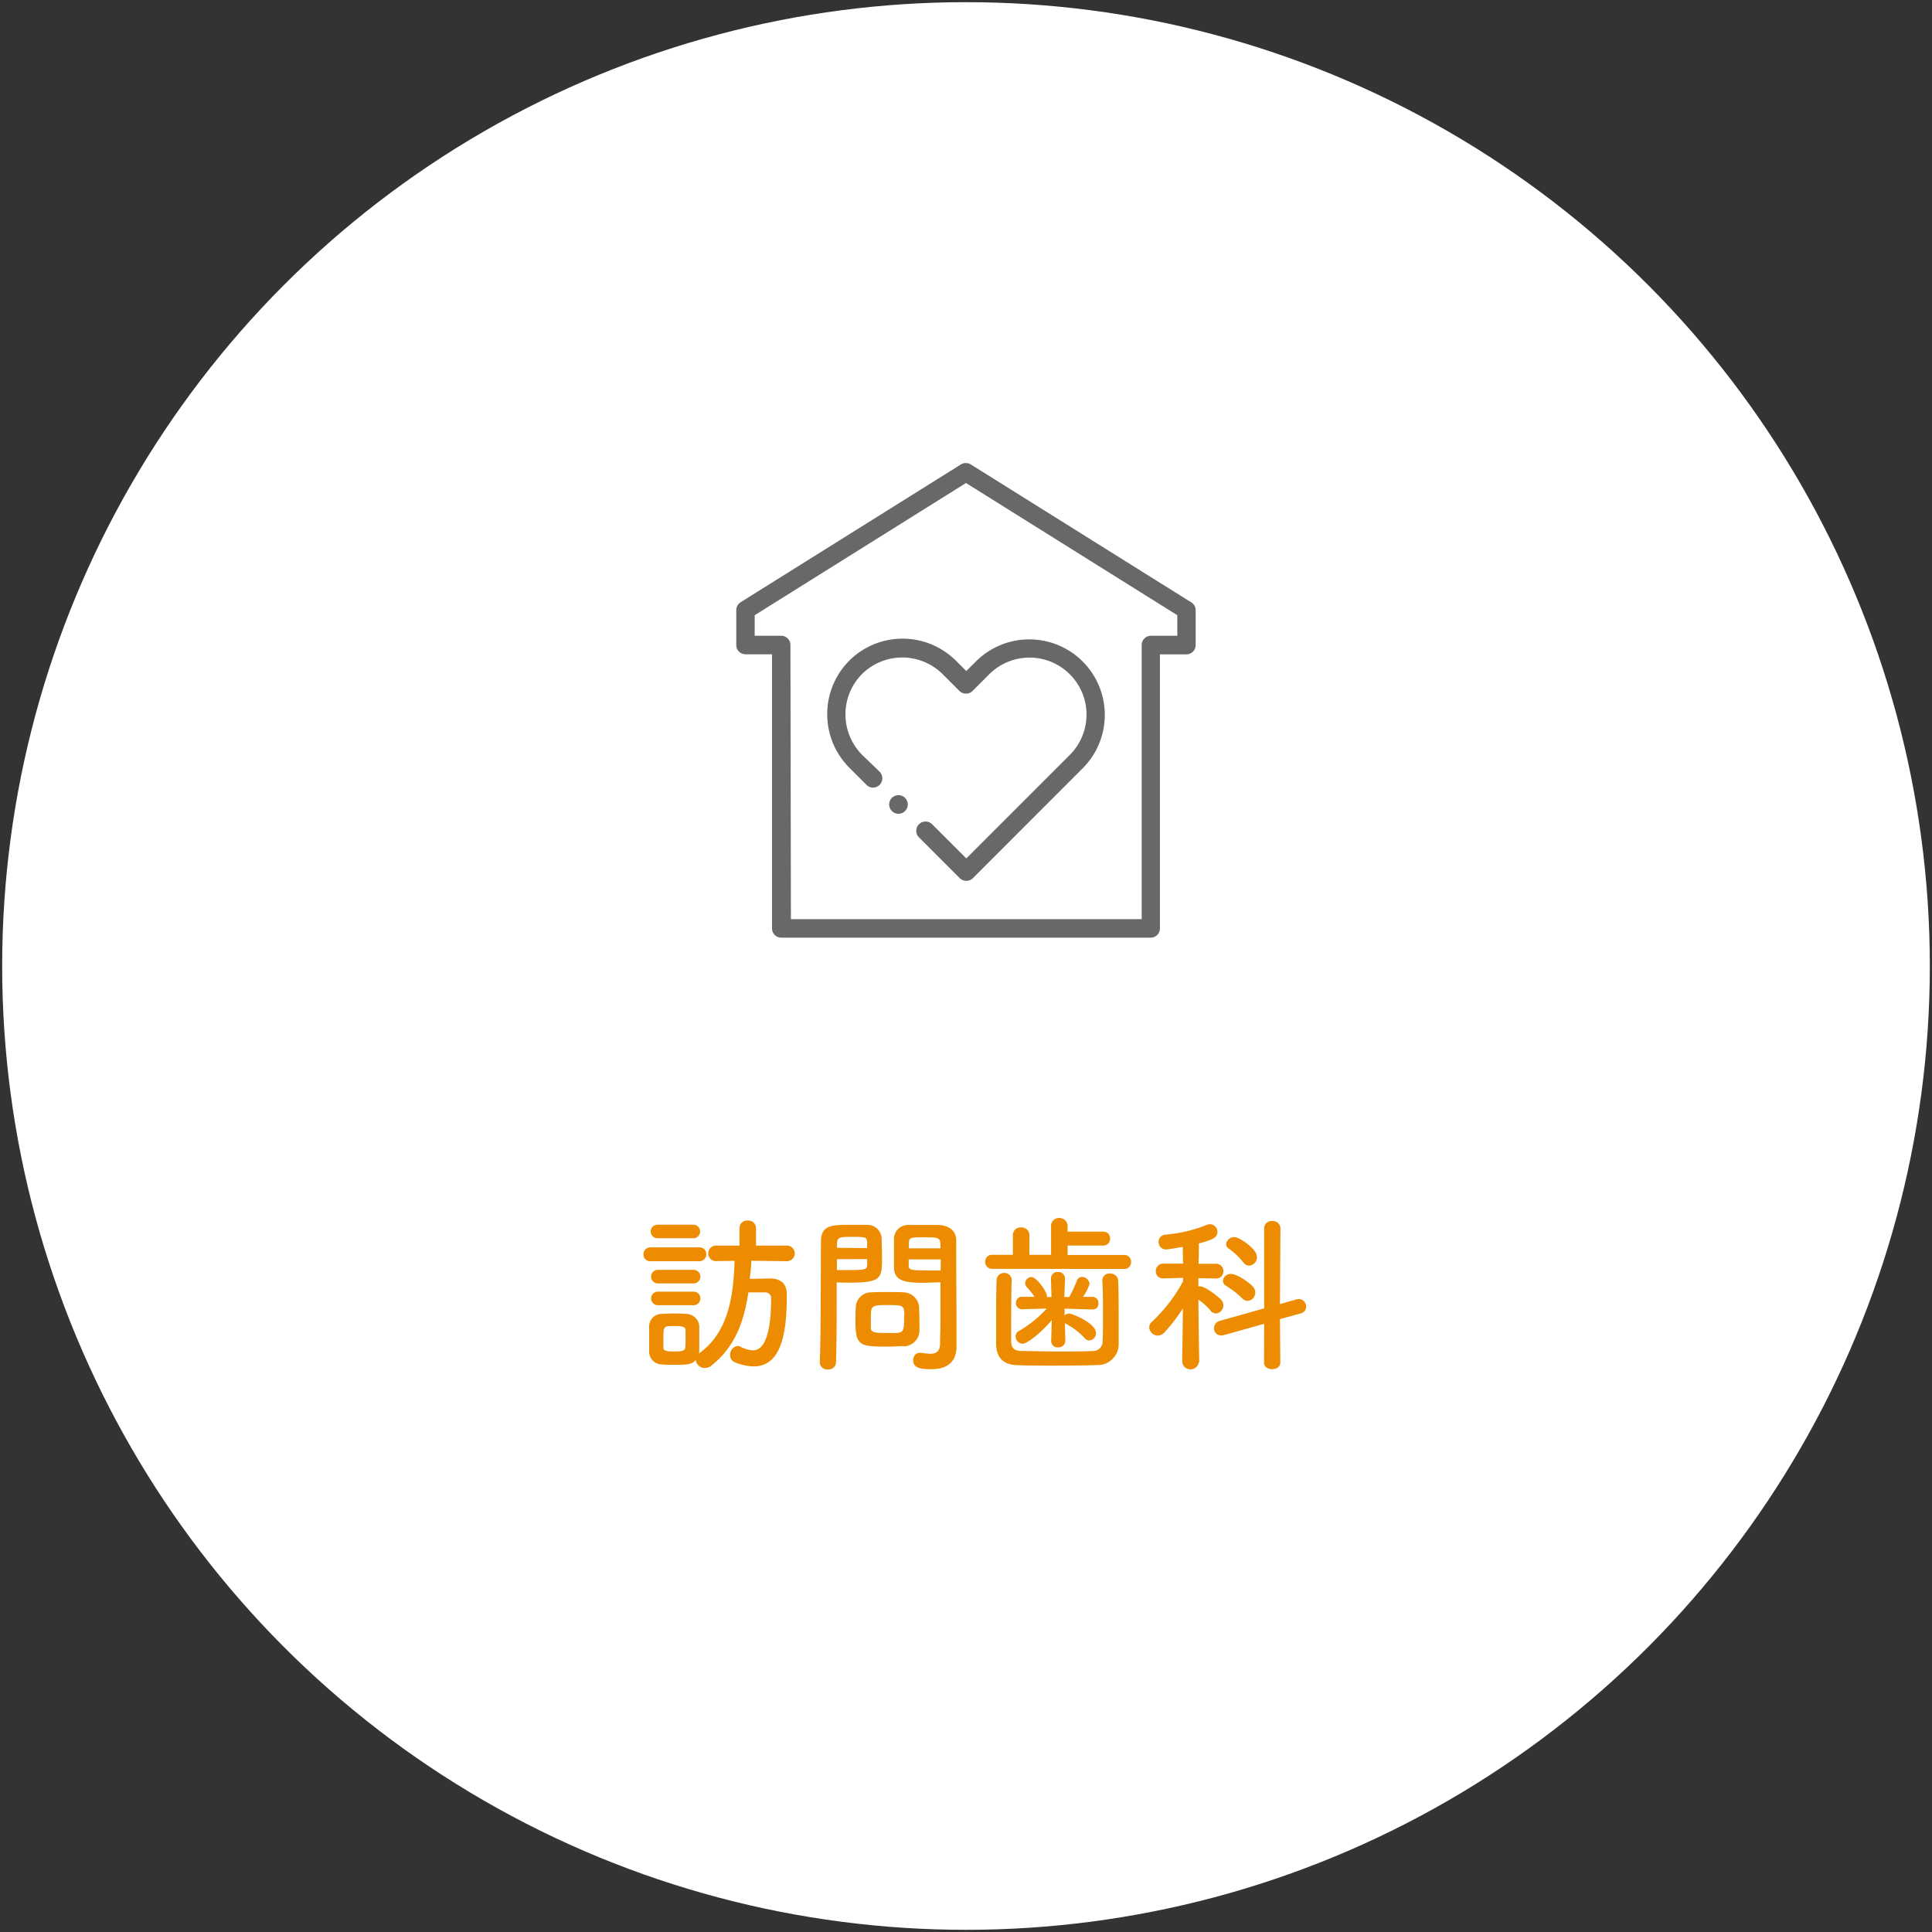 <svg id="レイヤー_1" data-name="レイヤー 1" xmlns="http://www.w3.org/2000/svg" viewBox="0 0 320 320"><rect x="0" y="0" width="320" height="320" fill="#333333" stroke="none"/><circle cx="160" cy="160" r="159.64" style="fill:#fff"/><path d="M107.78,208.9a1.11,1.11,0,0,1-1.2-1.15,1.13,1.13,0,0,1,1.2-1.15h8a1.12,1.12,0,0,1,1.21,1.15,1.14,1.14,0,0,1-1.21,1.15Zm22.74,0-6.08-.08c0,1-.17,2-.25,3,1.09,0,2.13-.06,3.33-.06,1.77,0,2.8.81,2.8,2.66,0,5.71-.64,11.9-5.51,11.9a8.49,8.49,0,0,1-3.06-.67,1.23,1.23,0,0,1-.81-1.21,1.43,1.43,0,0,1,1.23-1.51,1,1,0,0,1,.45.11,4.9,4.9,0,0,0,2.1.62c2.91,0,3-6.52,3-8.54a.94.94,0,0,0-1-1.06c-.9,0-1.82,0-2.77,0-.73,5-2.3,9.13-6.19,12.18a1.6,1.6,0,0,1-1,.34,1.47,1.47,0,0,1-1.51-1.32c-.73.79-1.46.79-3.73.79-.7,0-1.37,0-1.93-.06a2.13,2.13,0,0,1-2.07-2.21c0-.73,0-1.43,0-2.1s0-1.32,0-1.93a2.08,2.08,0,0,1,2-2.13c.53,0,1.18-.06,1.82-.06s1.6,0,2.24.06a2.22,2.22,0,0,1,2.24,2c0,.64,0,1.37,0,2.1s0,1.43,0,2a3.37,3.37,0,0,1-.05.48c.05,0,.05-.09.11-.11,4.79-3.48,5.6-9.44,5.79-15.26l-3.19.05h0a1.29,1.29,0,0,1,0-2.57h4v-2.92a1.26,1.26,0,0,1,1.37-1.23,1.27,1.27,0,0,1,1.37,1.23v2.92h5.24a1.29,1.29,0,0,1,0,2.57Zm-21.62-3.81a1.12,1.12,0,0,1,0-2.24h5.94a1.12,1.12,0,1,1,0,2.24Zm.06,7.48a1.12,1.12,0,1,1,0-2.24h5.93a1.12,1.12,0,1,1,0,2.24Zm0,3.61a1.12,1.12,0,1,1,0-2.24h5.93a1.12,1.12,0,1,1,0,2.24Zm4.59,5.6c0-.5,0-1,0-1.4,0-.67-.56-.75-1.82-.75-1.85,0-1.85,0-1.85,2.12,0,.51,0,1,0,1.43s.17.67,1.74.67c1,0,1.85,0,1.9-.7C113.55,222.73,113.55,222.23,113.55,221.75Z" style="fill:#ed8c00"/><path d="M137.13,226.82a1.22,1.22,0,0,1-1.35-1.15v0c.2-5.13.14-14,.2-20.05,0-2.75,1.9-2.75,4.81-2.75,1.07,0,2.22,0,2.75,0a2.38,2.38,0,0,1,2.49,2.21c0,1,.06,2.05.06,3.08,0,3.59,0,4.29-5.58,4.29-.72,0-1.42,0-1.93-.06v2.49c0,3,0,6.81-.11,10.76A1.22,1.22,0,0,1,137.13,226.82Zm6.49-20.1c0-.34,0-.68,0-1-.05-.78-.19-.86-2.43-.86s-2.49.08-2.55,1.09c0,.22,0,.47,0,.73Zm-5,1.84v1.8c.39,0,1.23,0,2.07,0,2.72,0,2.92-.11,2.94-.89,0-.28,0-.59,0-.93Zm11,14.4c-.65,0-1.54.08-2.47.08-4.65,0-5.46-.06-5.46-4.12,0-.81,0-1.59.06-2.35a2.54,2.54,0,0,1,2.57-2.52C145,214,146,214,147,214s2,0,2.63.05a2.67,2.67,0,0,1,2.61,2.49c0,.73.05,1.52.05,2.3,0,.48,0,1,0,1.46A2.66,2.66,0,0,1,149.59,223Zm.16-5c0-1.77-.16-1.8-2.8-1.8s-2.74.09-2.74,2.13c0,.56,0,1.15,0,1.6,0,.87.75.89,2.74.89.65,0,1.29,0,1.65,0C149.75,220.63,149.75,220.21,149.75,217.92Zm4-5.49c-3.31,0-5.63,0-5.71-2.47,0-.56,0-1.17,0-1.82,0-1,0-2.1,0-3.08a2.33,2.33,0,0,1,2.44-2.21c.53,0,1.71,0,2.86,0,.81,0,1.59,0,2.07,0,2.07.11,2.94,1.23,2.94,2.49v2.1c0,4.2.05,8.54.05,12.1,0,1.32,0,2.49,0,3.47,0,2-1,3.73-4.17,3.73-2,0-3-.26-3-1.49a1.13,1.13,0,0,1,1.09-1.23c.09,0,.14,0,.23,0a10.51,10.51,0,0,0,1.48.17c.93,0,1.63-.34,1.65-1.71,0-1.12.06-2.33.06-3.53,0-1.85,0-3.72,0-5.46v-1.15C155.3,212.4,154.57,212.43,153.76,212.43Zm2-5.71c0-1.8-.06-1.82-2.64-1.82-2.24,0-2.54,0-2.6.89,0,.28,0,.59,0,.93Zm.05,1.84h-5.32c0,.34,0,.65,0,.93,0,.78.11.89,3.08.89.92,0,1.82,0,2.21,0Z" style="fill:#ed8c00"/><path d="M164.37,210.16a1.14,1.14,0,0,1-1.2-1.18,1.12,1.12,0,0,1,1.2-1.14h3.39v-3.25a1.27,1.27,0,0,1,1.37-1.29,1.28,1.28,0,0,1,1.37,1.29v3.25l3.59,0v-4.73a1.3,1.3,0,0,1,1.34-1.37,1.35,1.35,0,0,1,1.4,1.37V204h5.91a1.08,1.08,0,0,1,1.12,1.15,1.1,1.1,0,0,1-1.12,1.15h-5.91v1.56l9.41,0a1.08,1.08,0,0,1,1.09,1.14,1.09,1.09,0,0,1-1.09,1.18Zm3.19,1.9c-.05,1.91-.08,4.48-.08,6.75,0,1.21,0,2.35,0,3.25,0,1.06.36,1.65,1.59,1.71,1.54,0,3.78.08,6,.08s4.4,0,5.88-.08a1.58,1.58,0,0,0,1.68-1.65c.06-1.15.06-2.58.06-4,0-2,0-4.2-.11-5.93v-.09a1.16,1.16,0,0,1,1.26-1.17,1.29,1.29,0,0,1,1.37,1.26c.06,1.54.08,4.14.08,6.66,0,1.32,0,2.63,0,3.73a3.48,3.48,0,0,1-3.64,3.52c-1.82.06-4.34.09-6.84.09s-4.87,0-6.49-.09c-2.13-.08-3.31-1.26-3.33-3.5,0-1.28,0-2.68,0-4.17,0-2.1,0-4.28.08-6.33a1.2,1.2,0,0,1,1.23-1.26,1.22,1.22,0,0,1,1.29,1.24Zm8.88,10.11a1.09,1.09,0,0,1-1.18,1,1.06,1.06,0,0,1-1.15-1v0l.09-3.52c-1.79,2.18-4.15,3.92-4.82,3.92a1.25,1.25,0,0,1-1.17-1.24,1,1,0,0,1,.53-.86,18.7,18.7,0,0,0,4.62-3.73l-4.09.11h0a1,1,0,0,1-1-1.06,1,1,0,0,1,1-1h0l2.07,0a9.27,9.27,0,0,0-1.29-1.62,1,1,0,0,1-.25-.65,1.08,1.08,0,0,1,1-1c.95,0,2.6,2.47,2.6,3.14v.17h.76l-.09-3a1.08,1.08,0,0,1,1.15-1.15,1.11,1.11,0,0,1,1.18,1.09v.06l-.11,3h.81a22,22,0,0,0,1.26-2.69.9.9,0,0,1,.87-.64,1.27,1.27,0,0,1,1.23,1.17,7.59,7.59,0,0,1-1.09,2.13l1.56,0h0a1,1,0,0,1,1,1.09.91.91,0,0,1-.95,1H181l-4.67-.14,0,1.12a1.08,1.08,0,0,1,.75-.3c.53,0,4.45,1.59,4.45,3.22a1.2,1.2,0,0,1-1.09,1.23,1,1,0,0,1-.81-.42,11.87,11.87,0,0,0-3-2.3,1.3,1.3,0,0,1-.26-.17l.09,3.08Z" style="fill:#ed8c00"/><path d="M198.56,225.62a1.39,1.39,0,0,1-2.75,0v0l.12-8.91a29,29,0,0,1-3.08,4,1.54,1.54,0,0,1-1.07.5,1.44,1.44,0,0,1-1.43-1.31,1.26,1.26,0,0,1,.48-1,26.42,26.42,0,0,0,5.12-6.66l0-.59-3.28.09h0a1.15,1.15,0,0,1-1.23-1.21,1.2,1.2,0,0,1,1.26-1.23h3.25l-.06-2.77c-.53.08-2.41.42-2.71.42a1.25,1.25,0,0,1-1.29-1.26A1.19,1.19,0,0,1,193,204.5a23.31,23.31,0,0,0,6.94-1.65,1.59,1.59,0,0,1,.45-.08,1.27,1.27,0,0,1,1.26,1.29c0,1-1.06,1.34-3.08,1.9,0,.59,0,1.85-.06,3.36h2.86a1.2,1.2,0,0,1,1.26,1.23,1.17,1.17,0,0,1-1.23,1.21h0l-2.91-.06v1.37a1,1,0,0,1,.28,0c1,0,3.33,2,3.47,2.19a1.35,1.35,0,0,1-.84,2.29,1.17,1.17,0,0,1-.9-.47,10.11,10.11,0,0,0-2-1.82c0,4.23.14,10.36.14,10.36Zm10.83-6.36-6.69,1.88a1.48,1.48,0,0,1-.45.05,1.15,1.15,0,0,1-1.17-1.2,1.26,1.26,0,0,1,.95-1.21l7.36-2.07,0-13.27a1.2,1.2,0,0,1,1.31-1.2,1.27,1.27,0,0,1,1.38,1.2L212,216l2.74-.78a2,2,0,0,1,.4-.06,1.25,1.25,0,0,1,1.2,1.26,1.14,1.14,0,0,1-.9,1.12l-3.44.95.06,7.2c0,.73-.68,1.09-1.35,1.09s-1.34-.36-1.34-1.09ZM205.7,215a14.52,14.52,0,0,0-2.58-2,1,1,0,0,1-.56-.87,1.27,1.27,0,0,1,1.37-1.12c1,0,3,1.45,3.5,2a1.45,1.45,0,0,1,.48,1.06,1.37,1.37,0,0,1-1.29,1.4A1.3,1.3,0,0,1,205.7,215Zm.22-5.93a11.57,11.57,0,0,0-2.41-2.27.93.93,0,0,1-.44-.73,1.37,1.37,0,0,1,1.4-1.17c.75,0,3.72,1.9,3.72,3.3a1.4,1.4,0,0,1-1.29,1.43A1.27,1.27,0,0,1,205.92,209.07Z" style="fill:#ed8c00"/><path d="M131,152.24h58.1v-45.4a1.54,1.54,0,0,1,1.54-1.54H195v-3.4L160,80,125,101.9v3.4h4.38a1.54,1.54,0,0,1,1.54,1.54Zm14.68-24.43a1.56,1.56,0,0,1,.46,1.1,1.54,1.54,0,0,1-1.54,1.54,1.51,1.51,0,0,1-1.1-.47l-2.85-2.85a12.57,12.57,0,0,1,0-17.69,12.52,12.52,0,0,1,17.69,0l1.71,1.7,1.71-1.7a12.51,12.51,0,0,1,17.69,17.69l-18.31,18.32a1.55,1.55,0,0,1-2.18,0l-6.74-6.75a1.49,1.49,0,0,1-.46-1.1,1.54,1.54,0,0,1,1.53-1.53,1.56,1.56,0,0,1,1.11.46l5.65,5.65L177.23,125a9.44,9.44,0,0,0-13.35-13.35l-2.79,2.79a1.55,1.55,0,0,1-2.18,0l-2.79-2.79a9.48,9.48,0,0,0-13.35,0,9.51,9.51,0,0,0,0,13.35Zm3.26,3.9a1.54,1.54,0,0,1,0,3.07,1.54,1.54,0,1,1,0-3.07Zm41.7,23.6H129.41a1.54,1.54,0,0,1-1.54-1.53V108.37h-4.38a1.53,1.53,0,0,1-1.54-1.53v-5.78a1.57,1.57,0,0,1,.72-1.31l36.48-22.82a1.56,1.56,0,0,1,1.65,0l36.43,22.79a1.53,1.53,0,0,1,.81,1.35v5.78a1.53,1.53,0,0,1-1.54,1.53h-4.38v45.41A1.54,1.54,0,0,1,190.59,155.31Z" style="fill:#686868"/></svg>